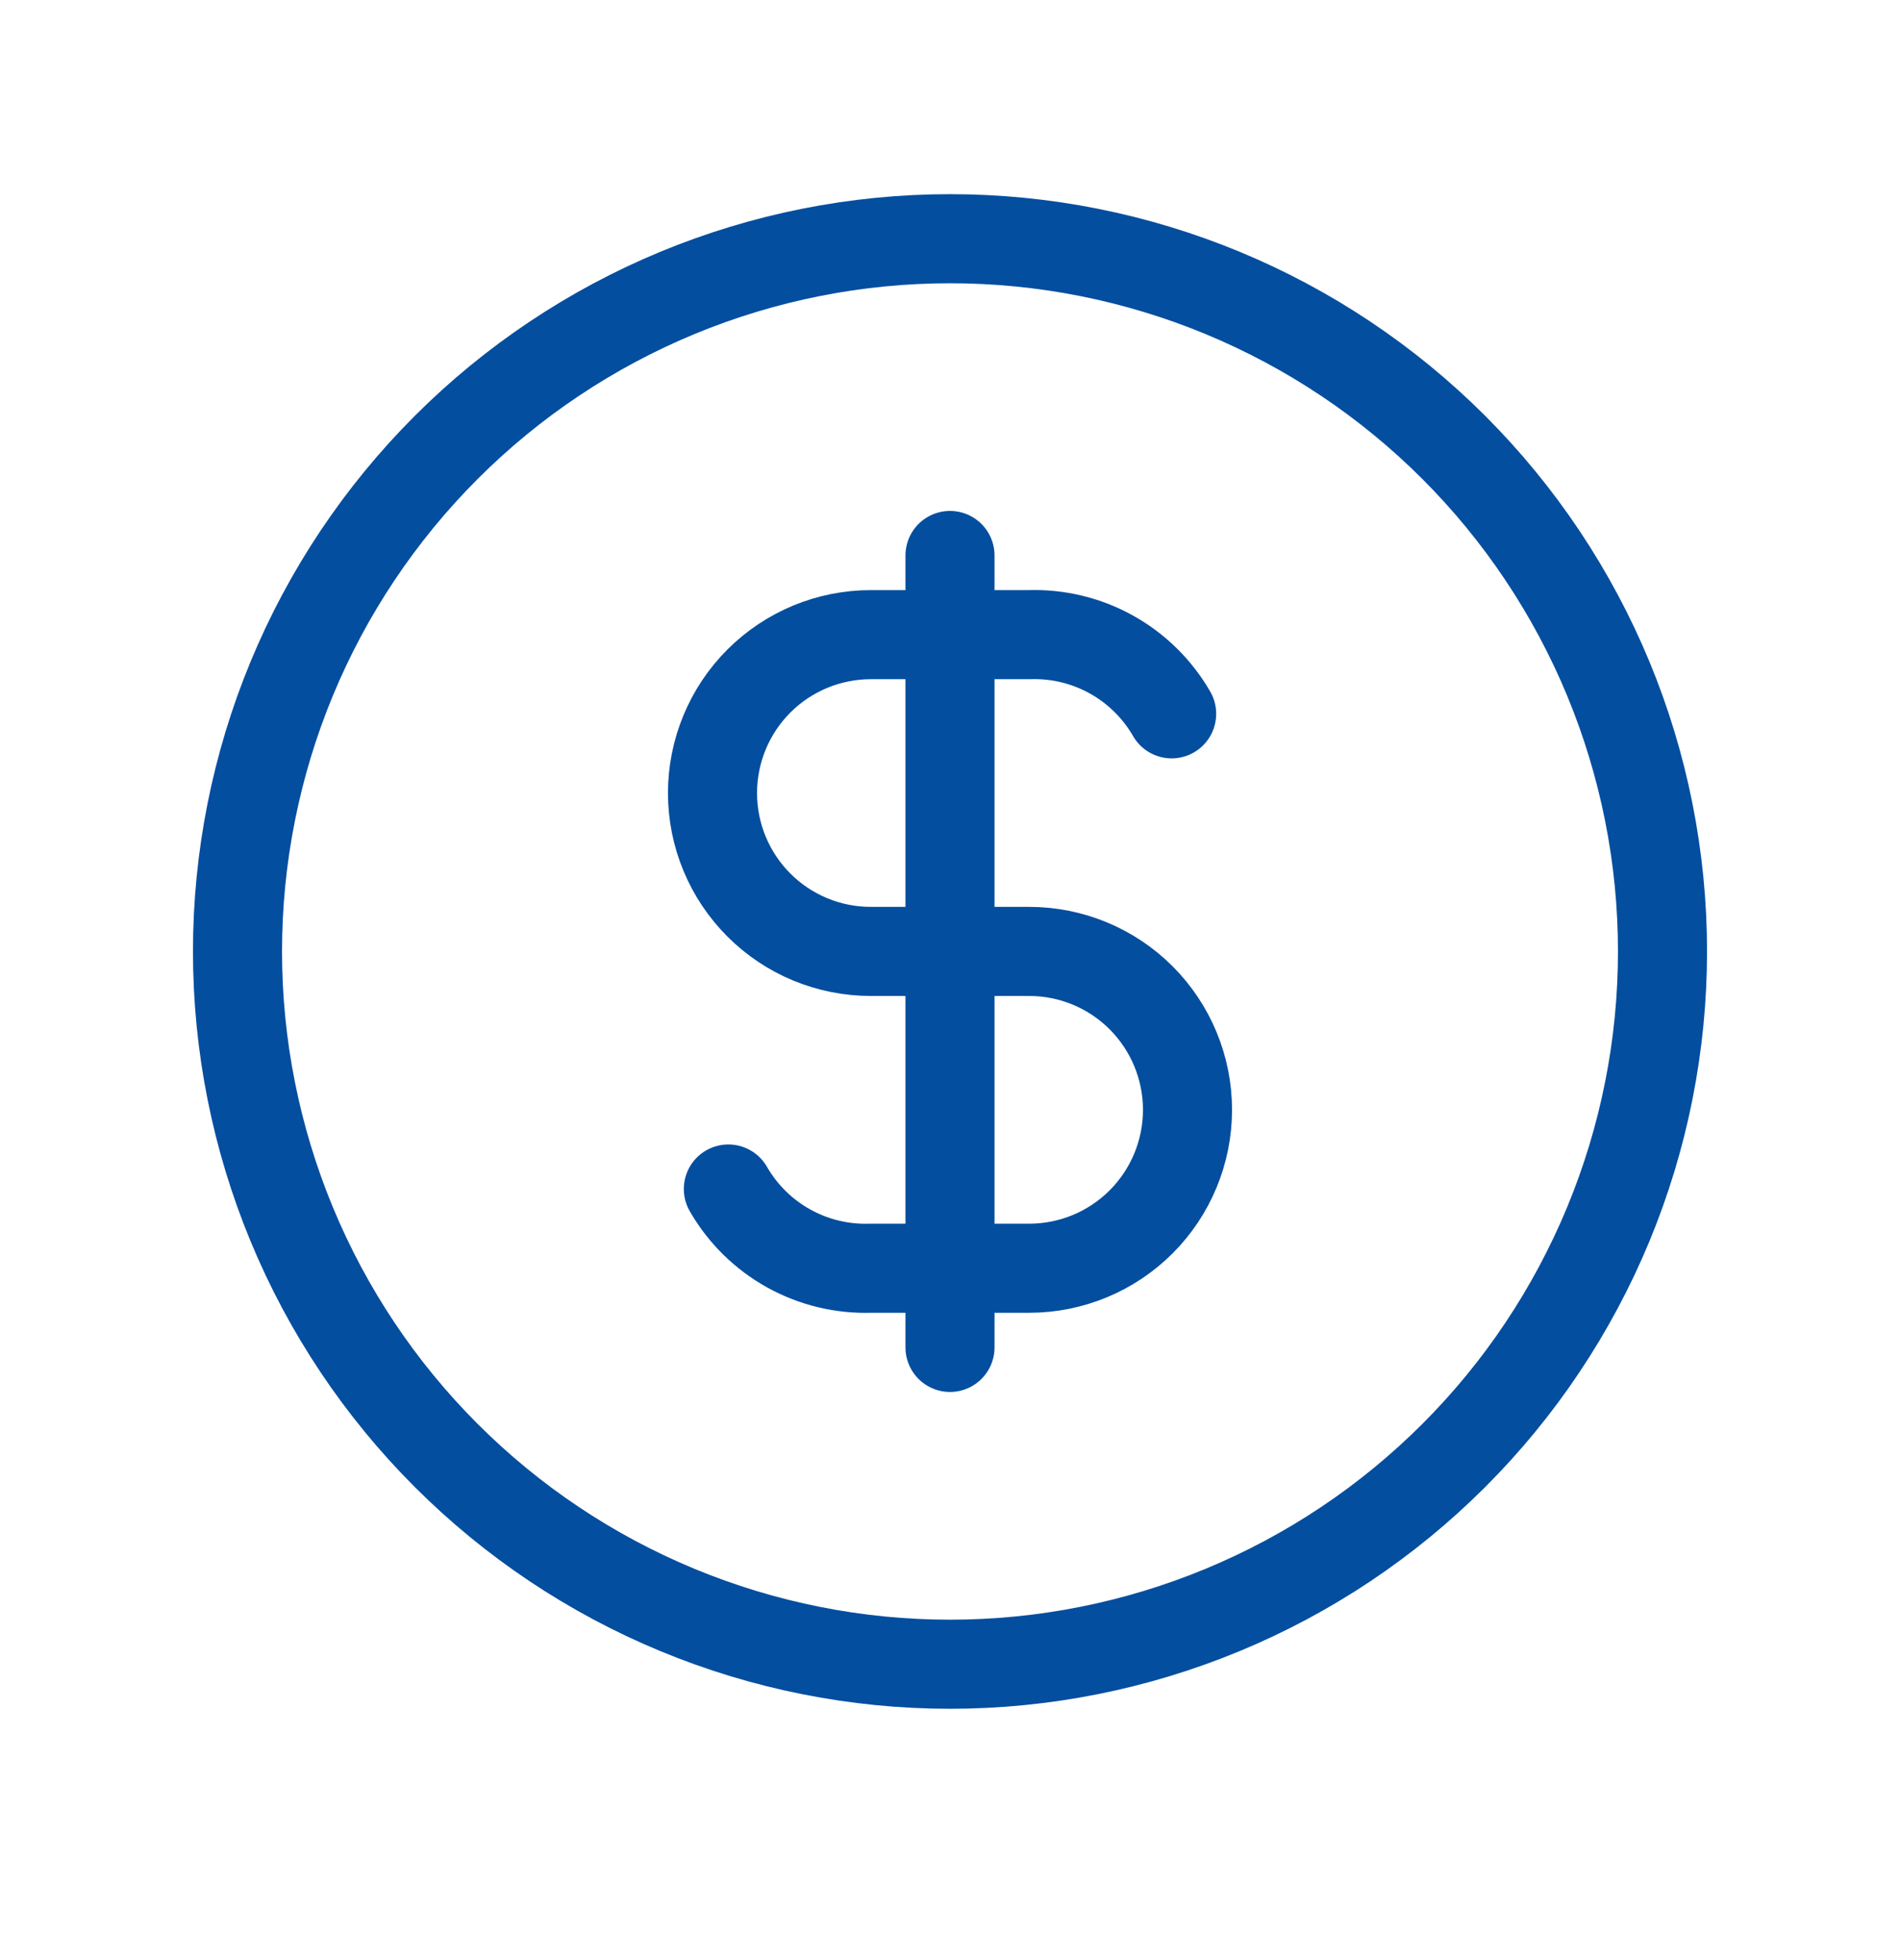 <?xml version="1.0" encoding="utf-8"?>
<svg xmlns="http://www.w3.org/2000/svg" fill="none" height="33" viewBox="0 0 32 33" width="32">
<g clip-path="url(#clip0_9399_29674)" id="Frame">
<path d="M4 16.019C4 17.594 4.31 19.155 4.913 20.611C5.516 22.067 6.4 23.39 7.515 24.504C8.629 25.618 9.952 26.502 11.408 27.105C12.864 27.708 14.424 28.019 16 28.019C17.576 28.019 19.136 27.708 20.592 27.105C22.048 26.502 23.371 25.618 24.485 24.504C25.6 23.39 26.483 22.067 27.087 20.611C27.69 19.155 28 17.594 28 16.019C28 14.443 27.69 12.882 27.087 11.426C26.483 9.97 25.6 8.648 24.485 7.533C23.371 6.419 22.048 5.535 20.592 4.932C19.136 4.329 17.576 4.019 16 4.019C14.424 4.019 12.864 4.329 11.408 4.932C9.952 5.535 8.629 6.419 7.515 7.533C6.4 8.648 5.516 9.97 4.913 11.426C4.31 12.882 4 14.443 4 16.019Z" id="Vector" stroke="#044E9F" stroke-linecap="round" stroke-linejoin="round" stroke-width="1.5"/>
<path d="M19.733 12.018C19.492 11.6 19.141 11.254 18.718 11.019C18.295 10.784 17.817 10.669 17.333 10.685H14.667C13.959 10.685 13.281 10.966 12.781 11.466C12.281 11.966 12 12.645 12 13.352C12 14.059 12.281 14.737 12.781 15.237C13.281 15.738 13.959 16.018 14.667 16.018H17.333C18.041 16.018 18.719 16.299 19.219 16.799C19.719 17.3 20 17.978 20 18.685C20 19.392 19.719 20.071 19.219 20.571C18.719 21.071 18.041 21.352 17.333 21.352H14.667C14.183 21.368 13.705 21.253 13.282 21.018C12.859 20.783 12.508 20.437 12.267 20.018" id="Vector_2" stroke="#044E9F" stroke-linecap="round" stroke-linejoin="round" stroke-width="1.5"/>
<path d="M16 9.352V22.685" id="Vector_3" stroke="#044E9F" stroke-linecap="round" stroke-linejoin="round" stroke-width="1.5"/>
</g>
<defs>
<clipPath id="clip0_9399_29674">
<rect fill="white" height="32" transform="translate(0 0.019)" width="32"/>
</clipPath>
</defs>
</svg>